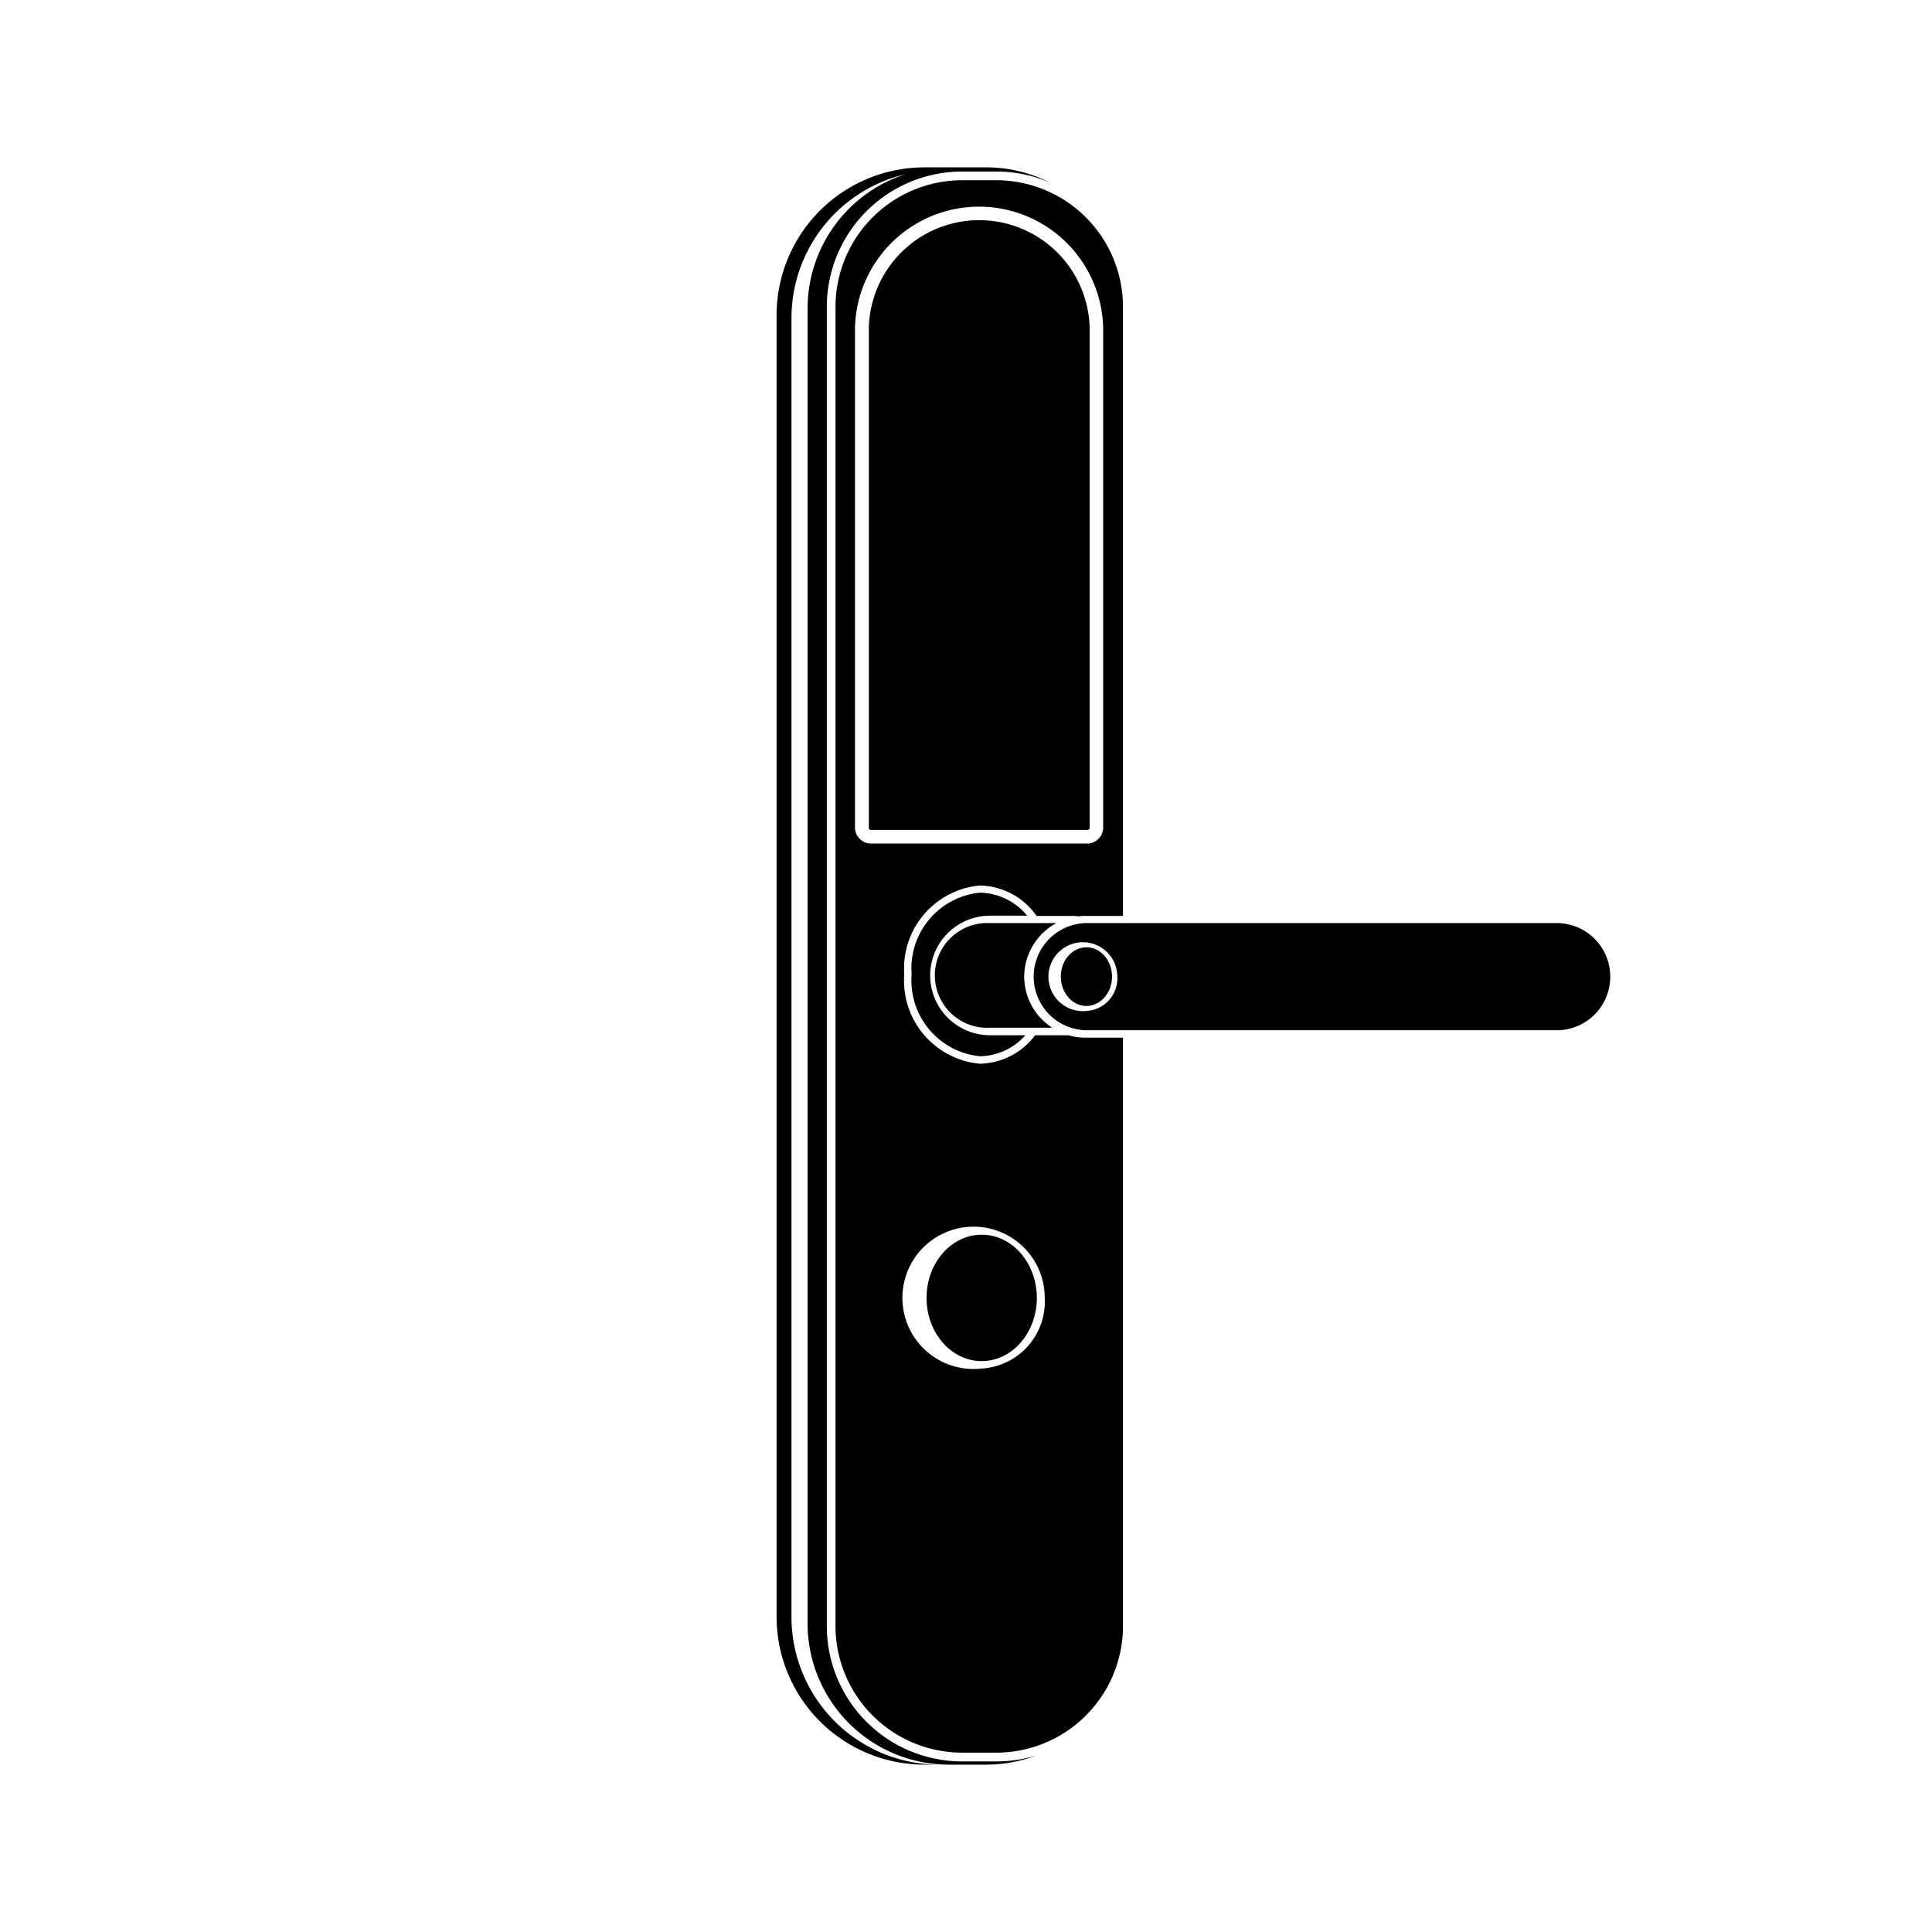 <?xml version="1.0" encoding="iso-8859-1"?>
<!-- Generator: www.svgicons.com -->
<svg xmlns="http://www.w3.org/2000/svg" width="800" height="800" viewBox="0 0 24 24">
<path fill="currentColor" d="M13.536 10.285V4.07a1.372 1.372 0 0 0-2.743 0v6.215a.026.026 0 0 0 .028.025h2.687a.026.026 0 0 0 .028-.025m.278 1.847a.318.364 0 0 1-.318.364a.318.364 0 0 1-.318-.364a.318.364 0 0 1 .318-.364a.318.364 0 0 1 .318.364m5.549-.665h-5.882a.666.666 0 0 0 0 1.331h5.882a.666.666 0 0 0 0-1.331M13.5 12.558a.428.428 0 1 1 .38-.426a.406.406 0 0 1-.38.426m-.777-.426a.76.76 0 0 1 .4-.665H12.3a.651.651 0 1 0 0 1.3h.771a.759.759 0 0 1-.348-.635m-1.168-.015a.743.743 0 0 1 .743-.742h.462a.778.778 0 0 0-.588-.286a.944.944 0 0 0-.847 1.016a.944.944 0 0 0 .847 1.016a.77.77 0 0 0 .566-.261H12.3a.743.743 0 0 1-.745-.743m1.325 4.006a.685.785 0 0 1-.685.785a.685.785 0 0 1-.685-.785a.685.785 0 0 1 .685-.785a.685.785 0 0 1 .685.785m.391-3.263h-.412a.88.88 0 0 1-.687.354a1.036 1.036 0 0 1-.939-1.109A1.035 1.035 0 0 1 12.172 11a.881.881 0 0 1 .705.378h.431a.611.611 0 0 1 .086.005a.635.635 0 0 1 .087-.005h.469V3.811a1.574 1.574 0 0 0-1.572-1.572h-.427a1.574 1.574 0 0 0-1.572 1.572V20.2a1.574 1.574 0 0 0 1.572 1.572h.427A1.574 1.574 0 0 0 13.95 20.2v-7.31h-.469a.767.767 0 0 1-.21-.03m-2.45-2.381a.2.2 0 0 1-.2-.194V4.07a1.542 1.542 0 0 1 3.083 0v6.215a.2.2 0 0 1-.2.194zM12.2 17a.884.884 0 1 1 .778-.878a.833.833 0 0 1-.778.878m-.249 4.881a1.681 1.681 0 0 1-1.68-1.68V3.811a1.682 1.682 0 0 1 1.68-1.68h.427a1.676 1.676 0 0 1 .665.137a1.75 1.75 0 0 0-.794-.189h-.765a1.837 1.837 0 0 0-1.837 1.837v16.168a1.837 1.837 0 0 0 1.837 1.837h.185a1.836 1.836 0 0 1-1.837-1.837V3.952a1.837 1.837 0 0 1 1.412-1.787a1.755 1.755 0 0 0-1.212 1.669v16.332a1.755 1.755 0 0 0 1.755 1.755h.462a1.762 1.762 0 0 0 .627-.115a1.672 1.672 0 0 1-.5.075z"/>
</svg>
